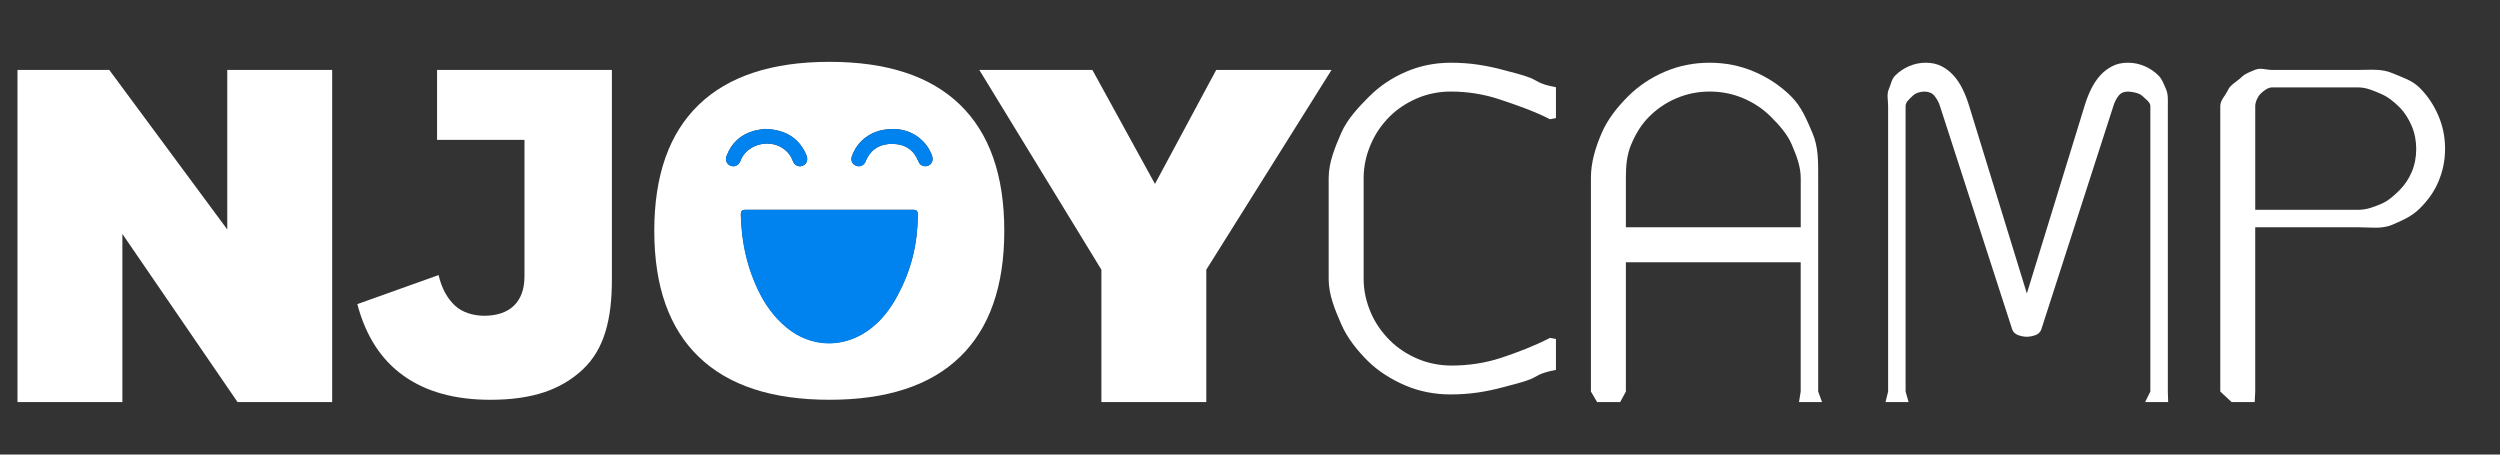 <?xml version="1.0" encoding="utf-8"?>
<!-- Generator: Adobe Illustrator 16.0.0, SVG Export Plug-In . SVG Version: 6.00 Build 0)  -->
<!DOCTYPE svg PUBLIC "-//W3C//DTD SVG 1.1//EN" "http://www.w3.org/Graphics/SVG/1.1/DTD/svg11.dtd">
<svg version="1.1" id="Layer_1" xmlns="http://www.w3.org/2000/svg" xmlns:xlink="http://www.w3.org/1999/xlink" x="0px" y="0px"
	 width="143px" height="26px" viewBox="0 0 143 26" enable-background="new 0 0 143 26" xml:space="preserve">
<rect x="0" y="0" width="143" height="26" fill="#333333" stroke="none"/>
<g>
	<path fill="none" d="M137.252,6.195c-0.298-0.297-0.646-0.65-1.048-0.82C135.802,5.204,135.371,5,134.909,5h-4.95
		c-0.23,0-0.493,0.199-0.652,0.358C129.146,5.518,129,5.832,129,6.063V12h5.909c0.462,0,0.893-0.167,1.295-0.337
		c0.401-0.17,0.75-0.445,1.048-0.742c0.297-0.297,0.53-0.667,0.701-1.068c0.17-0.401,0.255-0.843,0.255-1.305
		c0-0.462-0.085-0.899-0.255-1.301C137.782,6.846,137.549,6.492,137.252,6.195z"/>
	<path fill="none" d="M101.294,6.681c-0.445-0.445-0.971-0.797-1.576-1.056c-0.604-0.258-1.248-0.388-1.93-0.388
		c-0.683,0-1.325,0.129-1.931,0.388c-0.604,0.259-1.13,0.61-1.575,1.056c-0.445,0.446-0.718,0.971-0.976,1.576
		C93.049,8.862,93,9.505,93,10.187V13h10v-2.813c0-0.682-0.26-1.325-0.52-1.93C102.223,7.652,101.739,7.127,101.294,6.681z"/>
	<polygon fill="#FFFFFF" points="13,13.125 6.25,4 1,4 1,23 7,23 7,13.381 13.589,23 19,23 19,4 13,4 	"/>
	<path fill="#FFFFFF" d="M25,8h5v7.811c0,1.5-0.883,2.25-2.298,2.25c-0.647,0-1.269-0.195-1.686-0.588
		c-0.418-0.393-0.756-0.973-0.927-1.739l-4.65,1.662c0.479,1.808,1.349,3.171,2.636,4.091c1.287,0.921,2.939,1.381,4.969,1.381
		c2.42,0,4.057-0.579,5.293-1.738C34.572,19.97,35,18.256,35,15.989V4H25V8z"/>
	<path fill="#FFFFFF" d="M47.448,3.537c-3.29,0-5.783,0.818-7.479,2.455c-1.696,1.637-2.544,4.04-2.544,7.21
		c0,3.171,0.848,5.574,2.544,7.21c1.696,1.637,4.189,2.455,7.479,2.455c3.289,0,5.778-0.818,7.466-2.455
		c1.688-1.636,2.531-4.039,2.531-7.21c0-3.17-0.844-5.574-2.531-7.21C53.227,4.355,50.737,3.537,47.448,3.537z M41.807,9.487
		c-0.226-0.079-0.342-0.317-0.253-0.553c0.277-0.744,0.801-1.233,1.565-1.448c0.235-0.066,0.483-0.086,0.642-0.113
		c1.101,0.043,1.876,0.458,2.322,1.401c0.024,0.051,0.044,0.104,0.063,0.158c0.081,0.243-0.024,0.472-0.25,0.555
		c-0.224,0.081-0.457-0.034-0.544-0.273c-0.114-0.315-0.314-0.564-0.593-0.746c-0.774-0.505-1.912-0.228-2.333,0.567
		c-0.03,0.056-0.054,0.117-0.077,0.177C42.261,9.45,42.032,9.567,41.807,9.487z M51.34,16.896c-0.428,0.804-0.978,1.509-1.733,2.032
		c-1.45,0.998-3.231,0.92-4.597-0.193c-0.75-0.611-1.28-1.389-1.686-2.256c-0.514-1.101-0.802-2.262-0.904-3.47
		c-0.026-0.302-0.038-0.408-0.045-0.712C42.367,11.965,42.53,12,42.862,12c1.526,0,3.053,0,4.579,0c1.51,0,3.021,0,4.53,0
		c0.388,0,0.539-0.048,0.531,0.34C52.47,14.012,52.129,15.41,51.34,16.896z M52.855,9.503c-0.156-0.026-0.263-0.12-0.319-0.266
		c-0.262-0.656-0.746-0.988-1.455-1.007c-0.666-0.017-1.178,0.233-1.496,0.835c-0.024,0.046-0.044,0.096-0.061,0.145
		c-0.09,0.24-0.314,0.355-0.542,0.276c-0.227-0.078-0.341-0.313-0.254-0.552c0.208-0.572,0.58-1.004,1.125-1.281
		c0.366-0.188,0.758-0.271,1.284-0.269c0.955-0.001,1.854,0.601,2.18,1.535C53.434,9.252,53.191,9.558,52.855,9.503z"/>
	<polygon fill="#FFFFFF" points="66.064,10.52 62.484,4 56.016,4 63,15.427 63,23 69,23 69,15.427 76.164,4 69.567,4 	"/>
	<path fill="#FFFFFF" d="M86.017,4.009c-0.456-0.126-0.935-0.228-1.435-0.305c-0.501-0.077-1.031-0.116-1.593-0.116
		c-0.913,0-1.771,0.173-2.573,0.52c-0.803,0.346-1.501,0.816-2.096,1.41c-0.594,0.594-1.259,1.292-1.605,2.095
		C76.368,8.417,76,9.274,76,10.187v5.774c0,0.914,0.368,1.771,0.715,2.574s0.914,1.501,1.508,2.096
		c0.595,0.594,1.342,1.063,2.145,1.41c0.803,0.346,1.685,0.52,2.598,0.52c0.562,0,1.104-0.039,1.605-0.115
		c0.5-0.077,0.984-0.179,1.44-0.306c0.457-0.126,1.105-0.274,1.523-0.445S88,21.346,89,21.158v-1.766l-0.341-0.065
		c-0.891,0.462-1.889,0.841-2.785,1.138s-1.876,0.445-2.833,0.445c-0.682,0-1.351-0.129-1.955-0.387
		c-0.605-0.259-1.144-0.611-1.59-1.057c-0.445-0.445-0.823-0.971-1.082-1.575S78,16.644,78,15.961v-5.774
		c0-0.682,0.148-1.325,0.408-1.93c0.258-0.604,0.62-1.13,1.065-1.576c0.446-0.445,0.976-0.797,1.581-1.056
		c0.604-0.258,1.25-0.388,1.932-0.388c0.957,0,1.886,0.148,2.782,0.445s1.999,0.677,2.89,1.139L89,6.755V4.99
		c-1-0.187-1.045-0.365-1.463-0.536C87.119,4.284,86.474,4.135,86.017,4.009z"/>
	<path fill="#FFFFFF" d="M102.457,5.518c-0.594-0.594-1.293-1.064-2.096-1.41c-0.803-0.347-1.66-0.52-2.573-0.52
		s-1.771,0.173-2.574,0.52c-0.803,0.346-1.501,0.816-2.095,1.41c-0.594,0.594-1.158,1.292-1.504,2.095
		C91.268,8.417,91,9.274,91,10.187v12.208L91.354,23h1.32L93,22.396V15h10v7.396L102.902,23h1.319L104,22.396V10.187
		c0-0.913,0.021-1.771-0.326-2.574C103.328,6.811,103.051,6.112,102.457,5.518z M103,13H93v-2.813c0-0.682,0.049-1.325,0.307-1.93
		c0.258-0.604,0.57-1.13,1.016-1.576c0.445-0.445,0.951-0.797,1.556-1.056c0.605-0.258,1.237-0.388,1.92-0.388
		c0.682,0,1.32,0.129,1.925,0.388c0.605,0.259,1.129,0.61,1.574,1.056c0.445,0.446,0.927,0.971,1.186,1.576
		c0.259,0.605,0.518,1.249,0.518,1.93V13z"/>
	<path fill="#FFFFFF" d="M123.459,4.314c-0.221-0.22-0.481-0.396-0.784-0.528c-0.302-0.132-0.624-0.198-0.965-0.198
		s-0.644,0.069-0.907,0.207s-0.495,0.319-0.693,0.544c-0.197,0.226-0.368,0.486-0.511,0.783c-0.144,0.297-0.265,0.611-0.363,0.94
		l-3.3,10.724l-3.299-10.724c-0.1-0.33-0.221-0.643-0.363-0.94c-0.144-0.297-0.313-0.558-0.512-0.783s-0.429-0.407-0.692-0.544
		c-0.265-0.138-0.567-0.207-0.908-0.207s-0.662,0.066-0.965,0.198c-0.303,0.132-0.563,0.308-0.783,0.528
		c-0.221,0.22-0.239,0.481-0.372,0.784C107.91,5.4,108,5.722,108,6.063v16.333L107.852,23h1.32L109,22.396V6.063
		c0-0.231,0.248-0.426,0.408-0.585c0.158-0.159,0.438-0.239,0.669-0.239c0.231,0,0.452,0.083,0.579,0.248
		c0.126,0.165,0.244,0.357,0.309,0.577l4.136,12.786c0.055,0.153,0.173,0.261,0.344,0.321c0.17,0.061,0.334,0.091,0.488,0.091
		s0.318-0.03,0.489-0.091c0.17-0.061,0.282-0.168,0.338-0.321l4.125-12.786c0.066-0.22,0.162-0.412,0.289-0.577
		c0.126-0.165,0.306-0.248,0.536-0.248c0.231,0,0.658,0.08,0.818,0.239C122.688,5.637,123,5.832,123,6.063v16.333L122.7,23h1.319
		L124,22.396V6.063c0-0.341,0.027-0.662-0.105-0.965C123.762,4.795,123.679,4.534,123.459,4.314z"/>
	<path fill="#FFFFFF" d="M139.471,6.607c-0.259-0.604-0.61-1.13-1.056-1.575c-0.446-0.446-0.972-0.591-1.576-0.85
		C136.234,3.923,135.591,4,134.909,4h-4.95c-0.341,0-0.662-0.14-0.965-0.008c-0.303,0.132-0.563,0.205-0.783,0.425
		c-0.221,0.22-0.639,0.43-0.771,0.732S127,5.722,127,6.063v16.333L127.649,23h1.32l0.03-0.604V13h5.909
		c0.682,0,1.325,0.114,1.93-0.145c0.604-0.258,1.13-0.488,1.576-0.934c0.445-0.445,0.797-0.91,1.056-1.515
		c0.258-0.605,0.388-1.218,0.388-1.899C139.858,7.825,139.729,7.212,139.471,6.607z M137.953,9.833
		c-0.171,0.401-0.404,0.75-0.701,1.047c-0.298,0.297-0.646,0.612-1.048,0.783c-0.402,0.171-0.833,0.337-1.295,0.337H129V6.063
		c0-0.231,0.146-0.545,0.307-0.704C129.466,5.199,129.729,5,129.959,5h4.95c0.462,0,0.893,0.204,1.295,0.375
		c0.401,0.17,0.75,0.463,1.048,0.76c0.297,0.297,0.53,0.676,0.701,1.077c0.17,0.402,0.255,0.848,0.255,1.311
		C138.208,8.985,138.123,9.431,137.953,9.833z"/>
	<path fill="#0083EF" d="M51.972,12c-1.51,0-3.021,0-4.53,0c-1.526,0-3.053,0-4.579,0c-0.332,0-0.495-0.035-0.487,0.297
		c0.007,0.304,0.019,0.508,0.045,0.811c0.103,1.207,0.391,2.32,0.904,3.42c0.405,0.867,0.936,1.62,1.686,2.232
		c1.365,1.113,3.146,1.179,4.597,0.18c0.756-0.522,1.306-1.234,1.733-2.037c0.789-1.485,1.13-2.889,1.163-4.559
		C52.511,11.955,52.359,12,51.972,12z"/>
	<path fill="#0083EF" d="M51.138,7.385c-0.526-0.002-0.918,0.082-1.284,0.269c-0.545,0.277-0.917,0.709-1.125,1.281
		c-0.087,0.238,0.027,0.474,0.254,0.552c0.228,0.08,0.452-0.036,0.542-0.276c0.017-0.049,0.036-0.099,0.061-0.145
		c0.318-0.602,0.83-0.853,1.496-0.835c0.709,0.019,1.193,0.351,1.455,1.007c0.057,0.146,0.163,0.239,0.319,0.266
		c0.336,0.055,0.578-0.251,0.462-0.583C52.992,7.986,52.093,7.384,51.138,7.385z"/>
	<path fill="#0083EF" d="M44.759,8.468c0.278,0.182,0.479,0.431,0.593,0.746c0.087,0.239,0.32,0.354,0.544,0.273
		c0.226-0.083,0.331-0.312,0.25-0.555c-0.019-0.053-0.038-0.107-0.063-0.158c-0.446-0.942-1.222-1.357-2.322-1.401
		C43.603,7.4,43.354,7.42,43.119,7.487c-0.765,0.215-1.288,0.704-1.565,1.448c-0.089,0.236,0.027,0.474,0.253,0.553
		c0.226,0.08,0.454-0.037,0.542-0.275c0.023-0.061,0.047-0.121,0.077-0.177C42.847,8.24,43.984,7.963,44.759,8.468z"/>
</g>
</svg>
